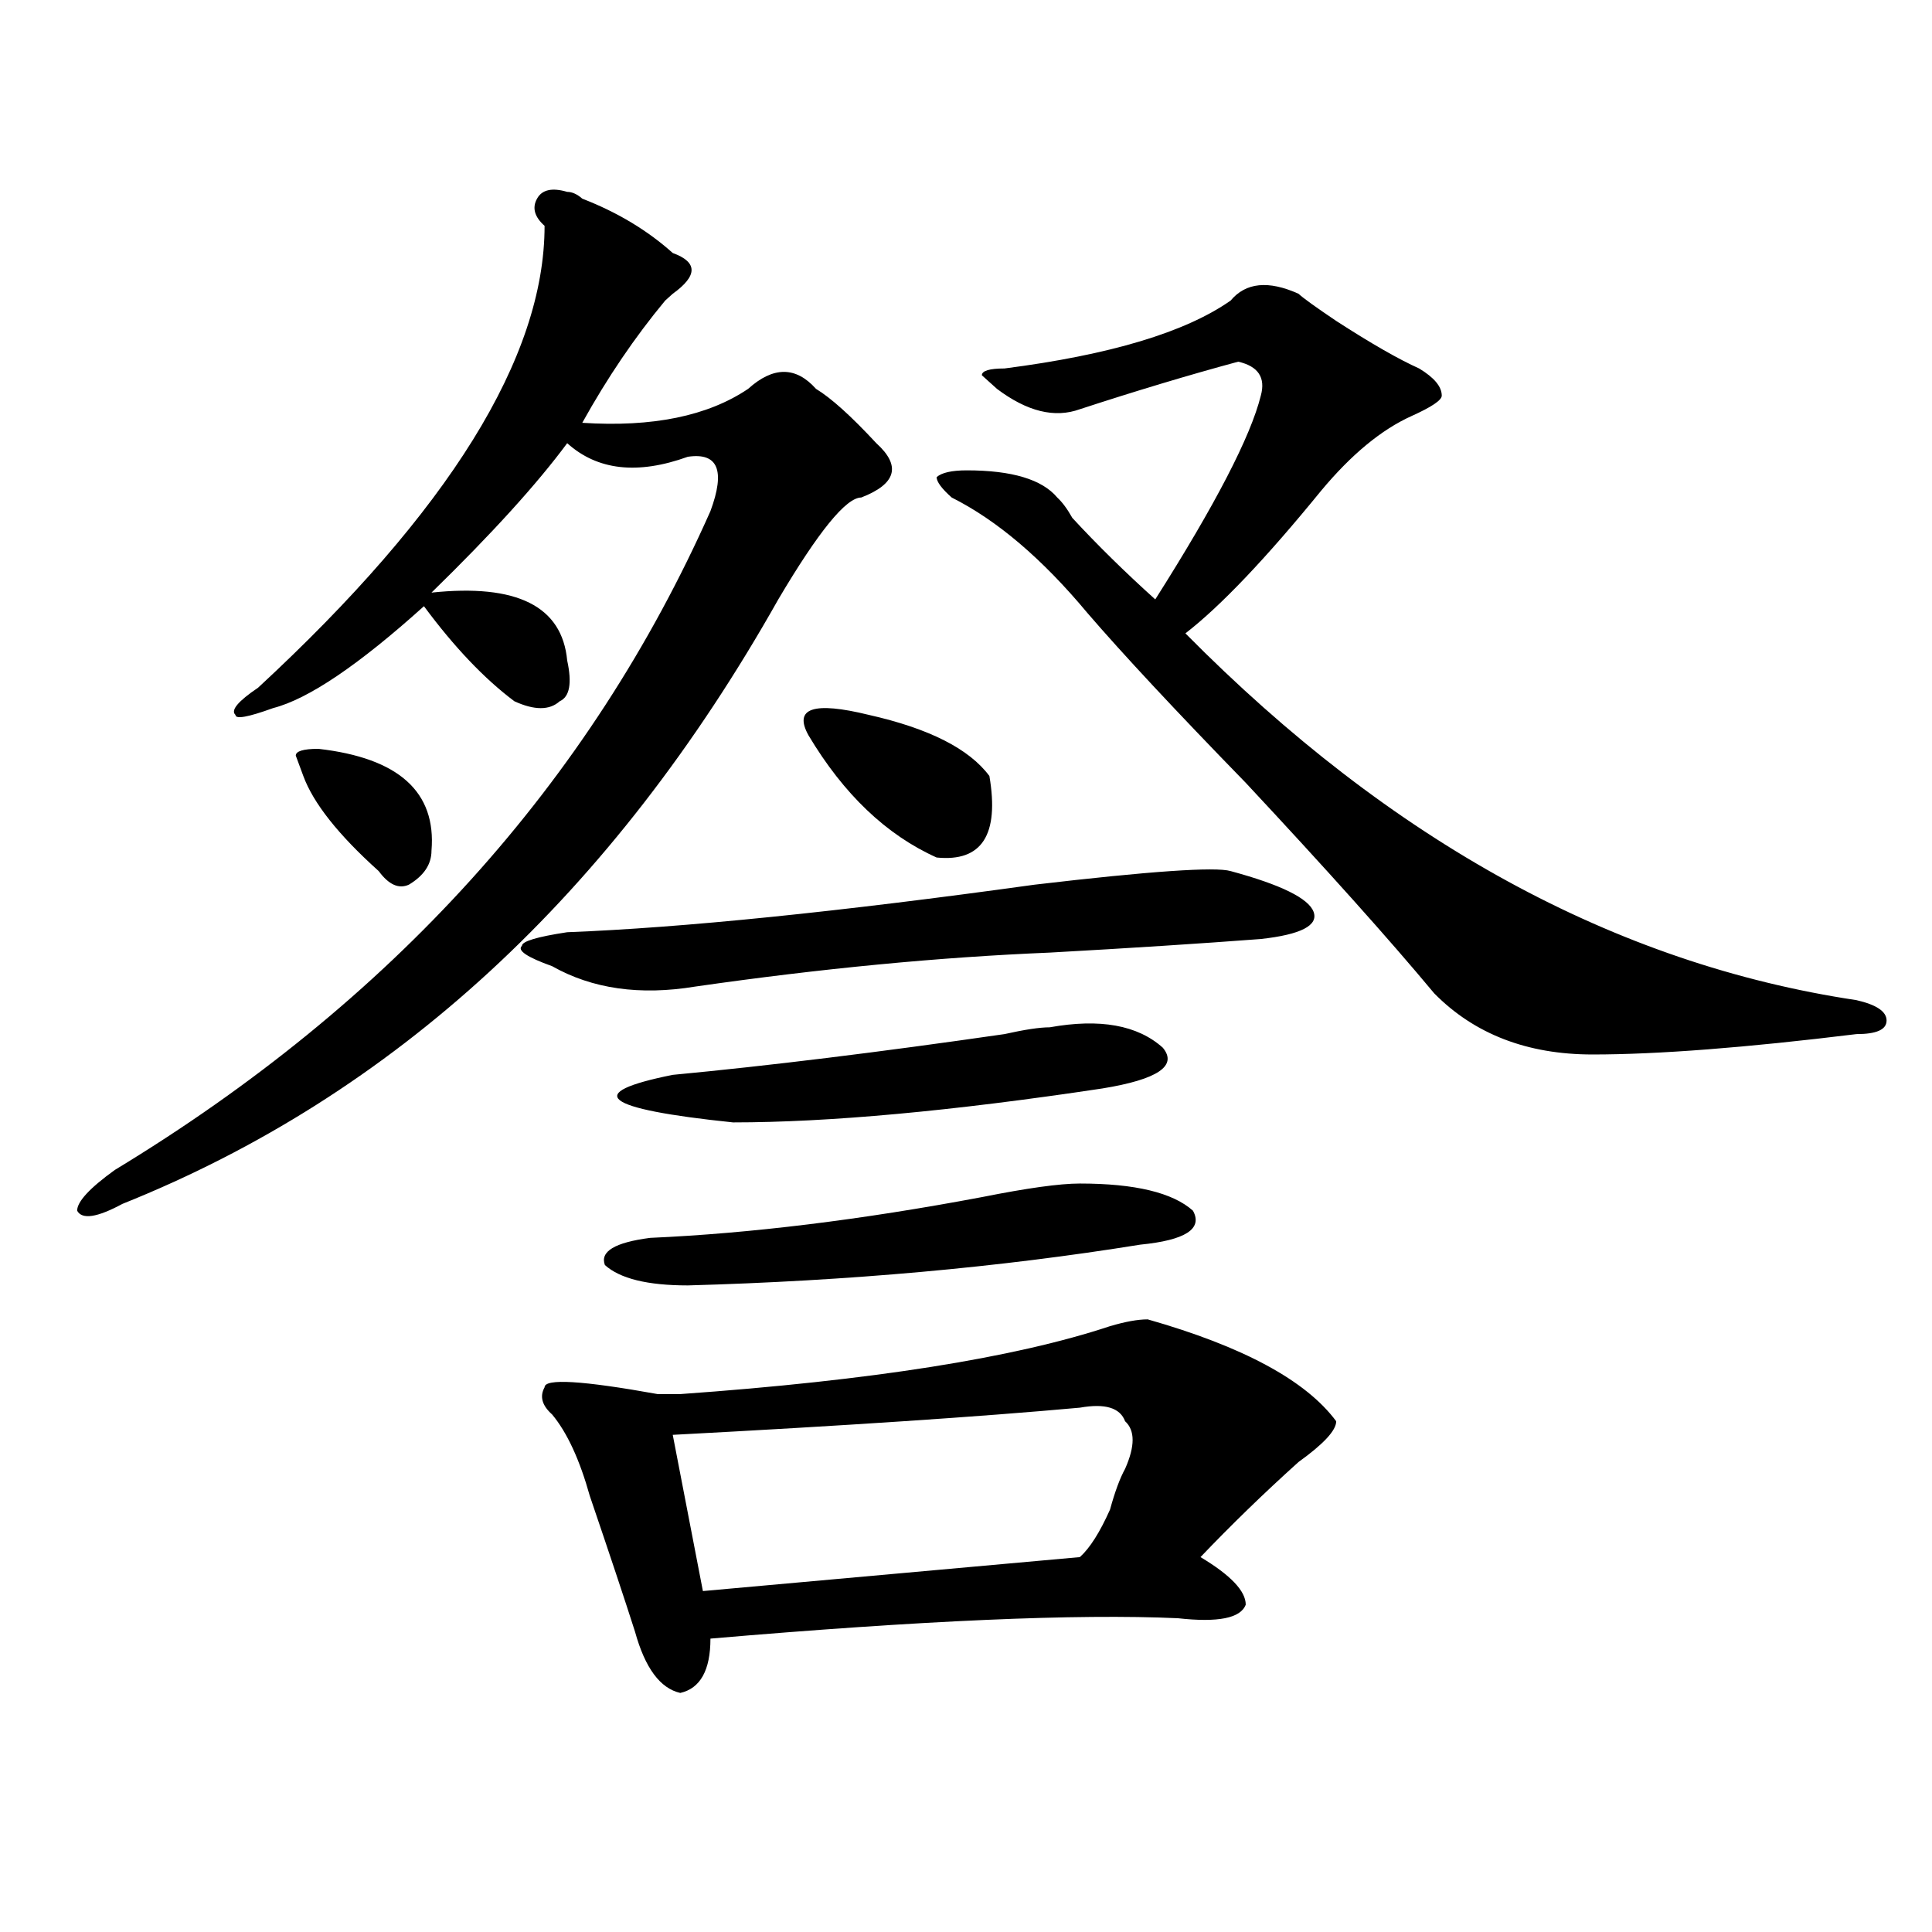 <?xml version="1.0" encoding="utf-8"?>
<!-- Generator: Adobe Illustrator 16.0.0, SVG Export Plug-In . SVG Version: 6.00 Build 0)  -->
<!DOCTYPE svg PUBLIC "-//W3C//DTD SVG 1.1//EN" "http://www.w3.org/Graphics/SVG/1.1/DTD/svg11.dtd">
<svg version="1.1" id="图层_1" xmlns="http://www.w3.org/2000/svg" xmlns:xlink="http://www.w3.org/1999/xlink" x="0px" y="0px"
	 width="1000px" height="1000px" viewBox="0 0 1000 1000" enable-background="new 0 0 1000 1000" xml:space="preserve">
<path d="M293.578,99.313c2.562,0,5.183,1.209,7.805,3.516c18.171,7.031,33.78,16.425,46.828,28.125
	c12.987,4.725,12.987,11.756,0,21.094l-3.902,3.516c-15.609,18.787-29.938,39.881-42.926,63.281
	c36.401,2.362,64.999-3.516,85.852-17.578c12.987-11.7,24.694-11.7,35.121,0c7.805,4.725,18.171,14.063,31.219,28.125
	c12.987,11.756,10.366,21.094-7.805,28.125c-7.805,0-22.134,17.578-42.926,52.734C316.992,462.631,203.824,566.891,63.34,623.141
	c-13.048,7.031-20.853,8.24-23.414,3.516c0-4.669,6.464-11.7,19.512-21.094c143.046-86.682,245.848-200.391,308.285-341.016
	c7.805-21.094,3.902-30.432-11.707-28.125c-26.036,9.394-46.828,7.031-62.438-7.031c-15.609,21.094-39.023,46.912-70.242,77.344
	c44.206-4.669,67.62,7.031,70.242,35.156c2.562,11.756,1.28,18.787-3.902,21.094c-5.243,4.725-13.048,4.725-23.414,0
	c-15.609-11.7-31.219-28.125-46.828-49.219c-33.841,30.487-59.876,48.065-78.047,52.734c-13.048,4.725-19.512,5.878-19.512,3.516
	c-2.622-2.307,1.28-7.031,11.707-14.063c98.839-91.406,148.289-171.057,148.289-239.063c-5.243-4.669-6.524-9.338-3.902-14.063
	C280.53,98.159,285.773,97.006,293.578,99.313z M164.801,387.594c41.585,4.725,61.097,22.303,58.535,52.734
	c0,7.031-3.902,12.909-11.707,17.578c-5.243,2.362-10.427,0-15.609-7.031c-20.853-18.731-33.841-35.156-39.023-49.219l-3.902-10.547
	C153.094,388.803,156.996,387.594,164.801,387.594z M293.578,482.516c59.815-2.307,140.484-10.547,241.945-24.609
	c59.815-7.031,93.656-9.338,101.461-7.031c25.976,7.031,40.304,14.063,42.926,21.094c2.562,7.031-6.524,11.756-27.316,14.063
	c-31.219,2.362-67.681,4.725-109.266,7.031c-57.255,2.362-118.411,8.24-183.41,17.578c-28.657,4.725-53.353,1.209-74.145-10.547
	c-13.048-4.669-18.231-8.185-15.609-10.547C270.164,487.24,277.969,484.878,293.578,482.516z M594.059,682.906
	c49.39,14.063,81.949,31.641,97.559,52.734c0,4.725-6.524,11.756-19.512,21.094c-18.231,16.425-35.121,32.85-50.73,49.219
	c15.609,9.338,23.414,17.578,23.414,24.609c-2.622,7.031-14.329,9.338-35.121,7.031c-52.071-2.362-132.68,1.153-241.945,10.547
	c0,16.369-5.243,25.763-15.609,28.125c-10.427-2.362-18.231-12.909-23.414-31.641c-5.243-16.425-13.048-39.881-23.414-70.313
	c-5.243-18.731-11.707-32.794-19.512-42.188c-5.243-4.669-6.524-9.338-3.902-14.063c0-4.669,19.512-3.516,58.535,3.516
	c5.183,0,9.085,0,11.707,0c98.839-7.031,172.983-18.731,222.434-35.156C582.352,684.115,588.815,682.906,594.059,682.906z
	 M558.938,612.594c28.597,0,48.108,4.725,58.535,14.063c5.183,9.394-3.902,15.271-27.316,17.578
	c-72.864,11.756-150.911,18.787-234.141,21.094c-20.853,0-35.121-3.516-42.926-10.547c-2.622-7.031,5.183-11.7,23.414-14.063
	c52.011-2.307,109.266-9.338,171.703-21.094C531.621,614.956,548.511,612.594,558.938,612.594z M543.328,531.734
	c25.976-4.669,45.487-1.153,58.535,10.547c7.805,9.394-2.622,16.425-31.219,21.094c-78.047,11.756-141.825,17.578-191.215,17.578
	c-67.681-7.031-78.047-15.216-31.219-24.609c49.39-4.669,106.644-11.7,171.703-21.094
	C530.28,532.943,538.085,531.734,543.328,531.734z M558.938,728.609c-52.071,4.725-122.313,9.394-210.727,14.063l15.609,80.859
	l195.117-17.578c5.183-4.669,10.366-12.854,15.609-24.609c2.562-9.338,5.183-16.369,7.805-21.094c5.183-11.7,5.183-19.885,0-24.609
	C579.729,728.609,571.925,726.303,558.938,728.609z M512.109,401.656c5.183,30.487-3.902,44.55-27.316,42.188
	c-26.036-11.7-48.169-32.794-66.34-63.281c-7.805-14.063,2.562-17.578,31.219-10.547
	C480.891,377.047,501.683,387.594,512.109,401.656z M636.984,155.563c7.805-9.338,19.512-10.547,35.121-3.516
	c2.562,2.362,9.085,7.031,19.512,14.063c18.171,11.756,32.499,19.94,42.926,24.609c7.805,4.725,11.707,9.394,11.707,14.063
	c0,2.362-5.243,5.878-15.609,10.547c-15.609,7.031-31.219,19.94-46.828,38.672c-28.657,35.156-52.071,59.766-70.242,73.828
	C720.214,435.659,836.004,498.94,960.879,517.672c10.366,2.362,15.609,5.878,15.609,10.547c0,4.725-5.243,7.031-15.609,7.031
	c-57.255,7.031-102.802,10.547-136.582,10.547c-33.841,0-61.157-10.547-81.949-31.641c-23.414-28.125-55.974-64.435-97.559-108.984
	c-36.462-37.463-63.778-66.797-81.949-87.891c-23.414-28.125-46.828-48.01-70.242-59.766c-5.243-4.669-7.805-8.185-7.805-10.547
	c2.562-2.307,7.805-3.516,15.609-3.516c23.414,0,39.023,4.725,46.828,14.063c2.562,2.362,5.183,5.878,7.805,10.547
	c12.987,14.063,27.316,28.125,42.926,42.188c31.219-49.219,49.39-84.375,54.633-105.469c2.562-9.338-1.341-15.216-11.707-17.578
	c-26.036,7.031-53.353,15.271-81.949,24.609c-13.048,4.725-27.316,1.209-42.926-10.547l-7.805-7.031
	c0-2.307,3.902-3.516,11.707-3.516C574.547,183.688,613.57,171.987,636.984,155.563z"/>
</svg>

